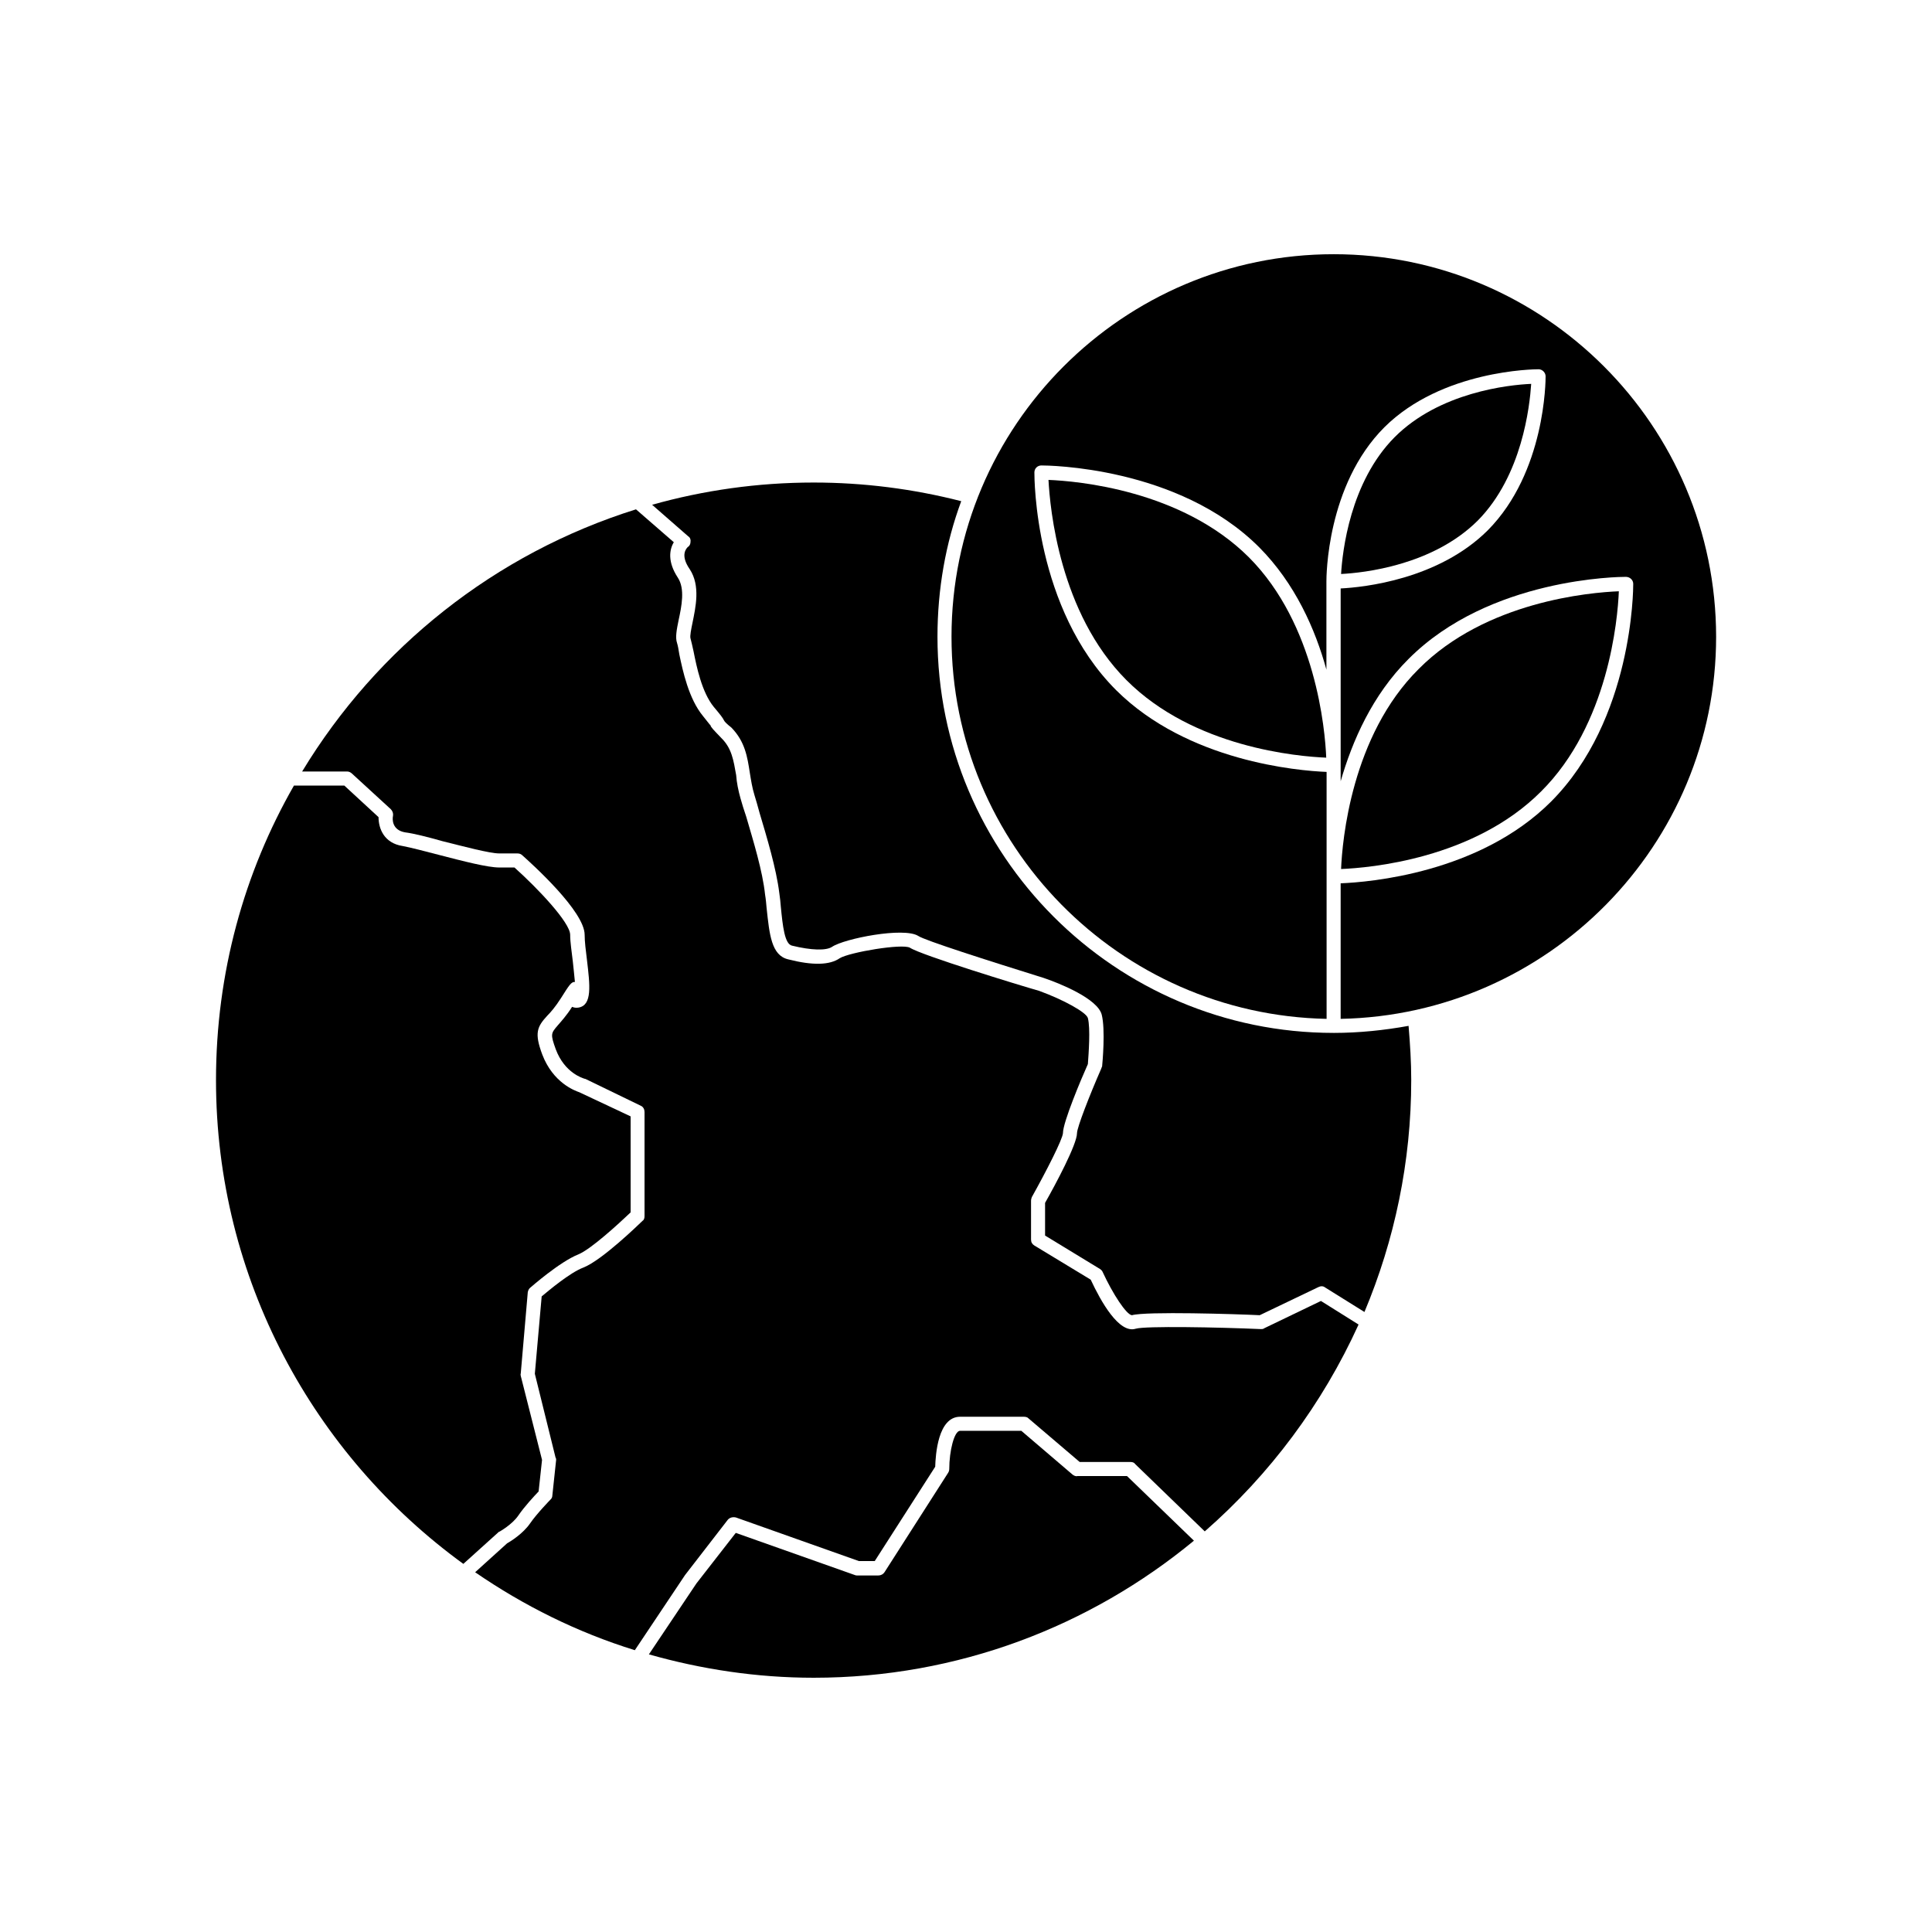 <?xml version="1.0" encoding="UTF-8"?>
<!-- Uploaded to: ICON Repo, www.iconrepo.com, Generator: ICON Repo Mixer Tools -->
<svg fill="#000000" width="800px" height="800px" version="1.1" viewBox="144 144 512 512" xmlns="http://www.w3.org/2000/svg">
 <g>
  <path d="m497.43 417.73c-57.938 0-104.99-47.156-104.99-104.99 0-12.594 2.168-24.789 6.297-35.922-12.797-3.277-25.895-4.941-39.094-4.941-14.863 0-29.223 2.066-42.824 5.894l9.57 8.363c0.504 0.301 0.707 0.906 0.605 1.461 0 0.504-0.203 1.059-0.707 1.359-0.301 0.301-2.168 2.066 0.504 5.894 2.875 4.387 1.562 10.078 0.707 14.309-0.301 1.461-0.707 3.426-0.504 4.031 0.203 0.805 0.504 1.965 0.805 3.426 0.805 4.031 2.168 10.832 5.391 14.762 1.664 1.965 2.367 2.871 2.672 3.527 0.152 0.352 0.758 0.957 1.965 1.914 3.629 3.731 4.231 7.758 4.887 11.992 0.305 1.863 0.605 3.879 1.211 5.844 0.402 1.359 0.906 2.973 1.359 4.734 1.965 6.602 4.434 14.762 5.238 21.262 0.203 1.258 0.301 2.469 0.402 3.629 0.504 5.141 1.008 9.926 2.973 10.328 5.141 1.258 9.07 1.359 10.629 0.301 3.223-2.168 18.992-5.289 22.824-2.871 1.664 1.16 18.391 6.5 33.25 11.133 4.332 1.461 14.258 5.492 15.367 9.723 1.008 3.93 0.203 12.797 0.102 13.754-0.148 0.203-0.148 0.406-0.25 0.605-3.074 7.004-6.398 15.57-6.398 17.031 0 2.973-5.691 13.602-8.465 18.488v8.664l14.559 8.867c0.301 0.203 0.605 0.504 0.707 0.805 2.672 5.793 6.297 11.336 7.758 11.438 3.629-1.059 27.859-0.301 33.855 0l15.566-7.457c0.605-0.301 1.258-0.301 1.762 0.102l10.43 6.5c7.965-18.992 12.398-39.75 12.398-61.465 0-4.836-0.301-9.523-0.707-14.359-6.398 1.16-13.098 1.867-19.852 1.867z"/>
  <path d="m479 496.02c-0.203 0.203-0.555 0.203-0.855 0.203-11.438-0.504-30.633-0.855-33.152-0.102-4.434 1.41-9.27-7.254-11.941-12.996l-14.965-9.07c-0.551-0.352-0.852-0.855-0.852-1.562v-10.227c0-0.402 0.102-0.707 0.203-1.008 3.824-6.852 8.16-15.316 8.258-16.977 0-2.871 4.836-14.359 6.602-18.289 0.203-2.769 0.707-9.473 0-12.191-0.402-1.512-6.398-4.84-12.898-7.207-5.141-1.461-31.285-9.473-34.258-11.438-2.066-1.156-16.023 1.211-18.59 2.773-2.672 1.863-7.207 1.965-13.703 0.301-4.434-1.059-4.938-6.602-5.691-13.602-0.102-1.16-0.203-2.367-0.402-3.527-0.66-6.297-3.129-14.258-4.992-20.656-0.605-1.762-1.109-3.375-1.512-4.836-0.605-2.168-1.008-4.133-1.16-6.195-0.703-3.934-1.156-7.106-3.926-9.828-2.269-2.367-2.773-2.871-2.875-3.375-0.301-0.25-0.754-0.957-1.965-2.418-3.828-4.633-5.391-12.039-6.297-16.371-0.199-1.363-0.402-2.371-0.605-3.023-0.504-1.461-0.102-3.527 0.402-5.996 0.805-3.727 1.762-8.363-0.203-11.336-2.715-4.133-2.262-7.356-1.055-9.371l-10.023-8.715c-37.336 11.688-68.621 36.676-88.473 69.473h11.891c0.504 0 0.906 0.203 1.258 0.504l10.328 9.473c0.504 0.504 0.707 1.16 0.605 1.762-0.199 0.859-0.301 3.781 3.176 4.387 2.367 0.301 6.098 1.258 10.027 2.367 5.492 1.359 12.395 3.223 14.965 3.223h4.734c0.504 0 0.906 0.102 1.258 0.402 2.769 2.469 16.625 14.965 16.625 21.16 0 1.766 0.305 4.234 0.605 6.602 0.805 6.801 1.461 12.09-2.266 12.695-0.707 0.102-1.16 0-1.664-0.203-1.512 2.371-2.871 3.832-3.828 4.941-1.762 2.066-1.965 2.266-0.504 6.297 2.367 6.348 7.254 7.656 7.457 7.758 0.102 0 0.203 0.102 0.402 0.102l14.66 7.106c0.707 0.301 1.008 1.008 1.008 1.664v27.559c0 0.504-0.102 1.008-0.504 1.258-1.109 1.055-10.73 10.426-15.668 12.391-3.629 1.359-9.32 6.195-11.086 7.66l-1.812 20.504 5.492 22.219c0.152 0.199 0.152 0.402 0.152 0.602l-1.008 9.473c0 0.402-0.203 0.805-0.504 1.059 0 0-3.629 3.727-5.391 6.297-1.867 2.723-5.191 4.785-6.098 5.289l-8.465 7.66c12.898 8.867 27.055 15.922 42.32 20.656l13.301-19.902 11.336-14.66c0.504-0.605 1.359-0.805 2.168-0.605l32.547 11.539h4.231l16.02-24.988c0.102-3.125 0.707-13.25 6.602-13.25h16.828c0.504 0 1.008 0.102 1.258 0.402l13.602 11.586h13.402c0.504 0 1.008 0.102 1.258 0.504l18.488 17.887c17.23-15.062 31.188-33.754 40.758-54.816l-9.973-6.246z"/>
  <path d="m276.41 549.88s3.324-1.863 4.938-4.231c1.613-2.371 4.281-5.242 5.391-6.402l0.906-8.363-5.641-22.266c0-0.203-0.102-0.402 0-0.605l1.863-21.562c0.102-0.504 0.301-0.906 0.605-1.16 0.301-0.25 7.859-6.902 12.797-8.867 3.324-1.359 10.629-8.062 13.855-11.133l-0.004-25.441-13.602-6.398c-1.16-0.406-6.953-2.469-9.824-10.027-2.117-5.691-1.359-7.305 1.309-10.227 1.008-1.008 2.168-2.367 3.629-4.637 2.168-3.426 2.769-4.434 3.727-4.332-0.199-1.762-0.352-3.828-0.551-5.391-0.305-2.672-0.707-5.141-0.707-7.106 0-3.223-8.465-12.191-14.762-17.836h-4.031c-3.074 0-9.523-1.664-15.922-3.324-3.879-1.004-7.504-1.965-9.672-2.367-4.938-0.754-6.398-4.633-6.398-7.656l-9.066-8.363h-13.352c-13.199 23.023-20.656 49.676-20.656 78.039 0 52.648 25.895 99.402 65.547 128.22l9.27-8.363c0.051-0.098 0.25-0.199 0.352-0.199z"/>
  <path d="m429.42 535.22c-0.504 0-0.906-0.203-1.258-0.504l-13.504-11.539h-16.223c-1.562 0-2.871 5.391-2.871 10.125 0 0.301-0.102 0.707-0.301 1.008l-16.832 26.301c-0.402 0.605-1.008 0.906-1.664 0.906h-5.59c-0.203 0-0.402 0-0.605-0.102l-31.586-11.184-10.43 13.402-12.594 18.793c13.855 3.93 28.516 6.195 43.68 6.195 38.188 0 73.305-13.652 100.76-36.324l-17.734-17.129h-13.25z"/>
  <path d="m497.43 211.37c-55.773 0-101.27 45.445-101.27 101.37 0 55.219 44.387 100.16 99.402 101.27v-65.445c-7.559-0.301-36.777-2.769-55.773-21.664-21.664-21.664-21.664-56.176-21.664-57.688 0-1.059 0.805-1.863 1.863-1.863 1.461 0 36.223 0.203 57.688 21.664 9.574 9.625 14.914 21.816 17.836 32.445v-23.375c0-1.059 0-25.492 15.367-40.859 15.266-15.164 39.75-15.367 40.859-15.367 1.008 0 1.863 0.906 1.863 1.863 0 0.957 0 25.391-15.367 40.859-13.098 13-32.848 15.062-38.945 15.367v51.086c3.074-10.629 8.363-22.824 17.984-32.395 21.461-21.562 56.074-21.766 57.586-21.766 1.059 0 1.965 0.805 1.965 1.863 0 1.461-0.102 35.922-21.766 57.688-18.992 18.992-48.215 21.363-55.773 21.664v35.922c55.016-1.059 99.504-46.047 99.504-101.27-0.047-55.922-45.488-101.37-101.36-101.37z"/>
  <path d="m519.96 321.3c-17.836 17.684-20.254 45.543-20.559 53 7.457-0.305 35.117-2.621 53.004-20.555 17.832-17.734 20.301-45.547 20.605-53.051-7.609 0.301-35.27 2.668-53.051 20.605z"/>
  <path d="m421.86 271.18c0.402 7.457 2.871 35.215 20.656 53.051 17.836 17.887 45.445 20.254 52.949 20.555-0.301-7.457-2.769-35.316-20.504-53.102-17.883-17.836-45.543-20.203-53.102-20.504z"/>
  <path d="m513.56 259.89c-11.789 11.887-13.805 30.277-14.16 36.223 5.996-0.301 24.285-2.266 36.223-14.156 11.793-11.941 13.758-30.332 14.16-36.227-5.996 0.254-24.336 2.219-36.223 14.16z"/>
 </g>
</svg>